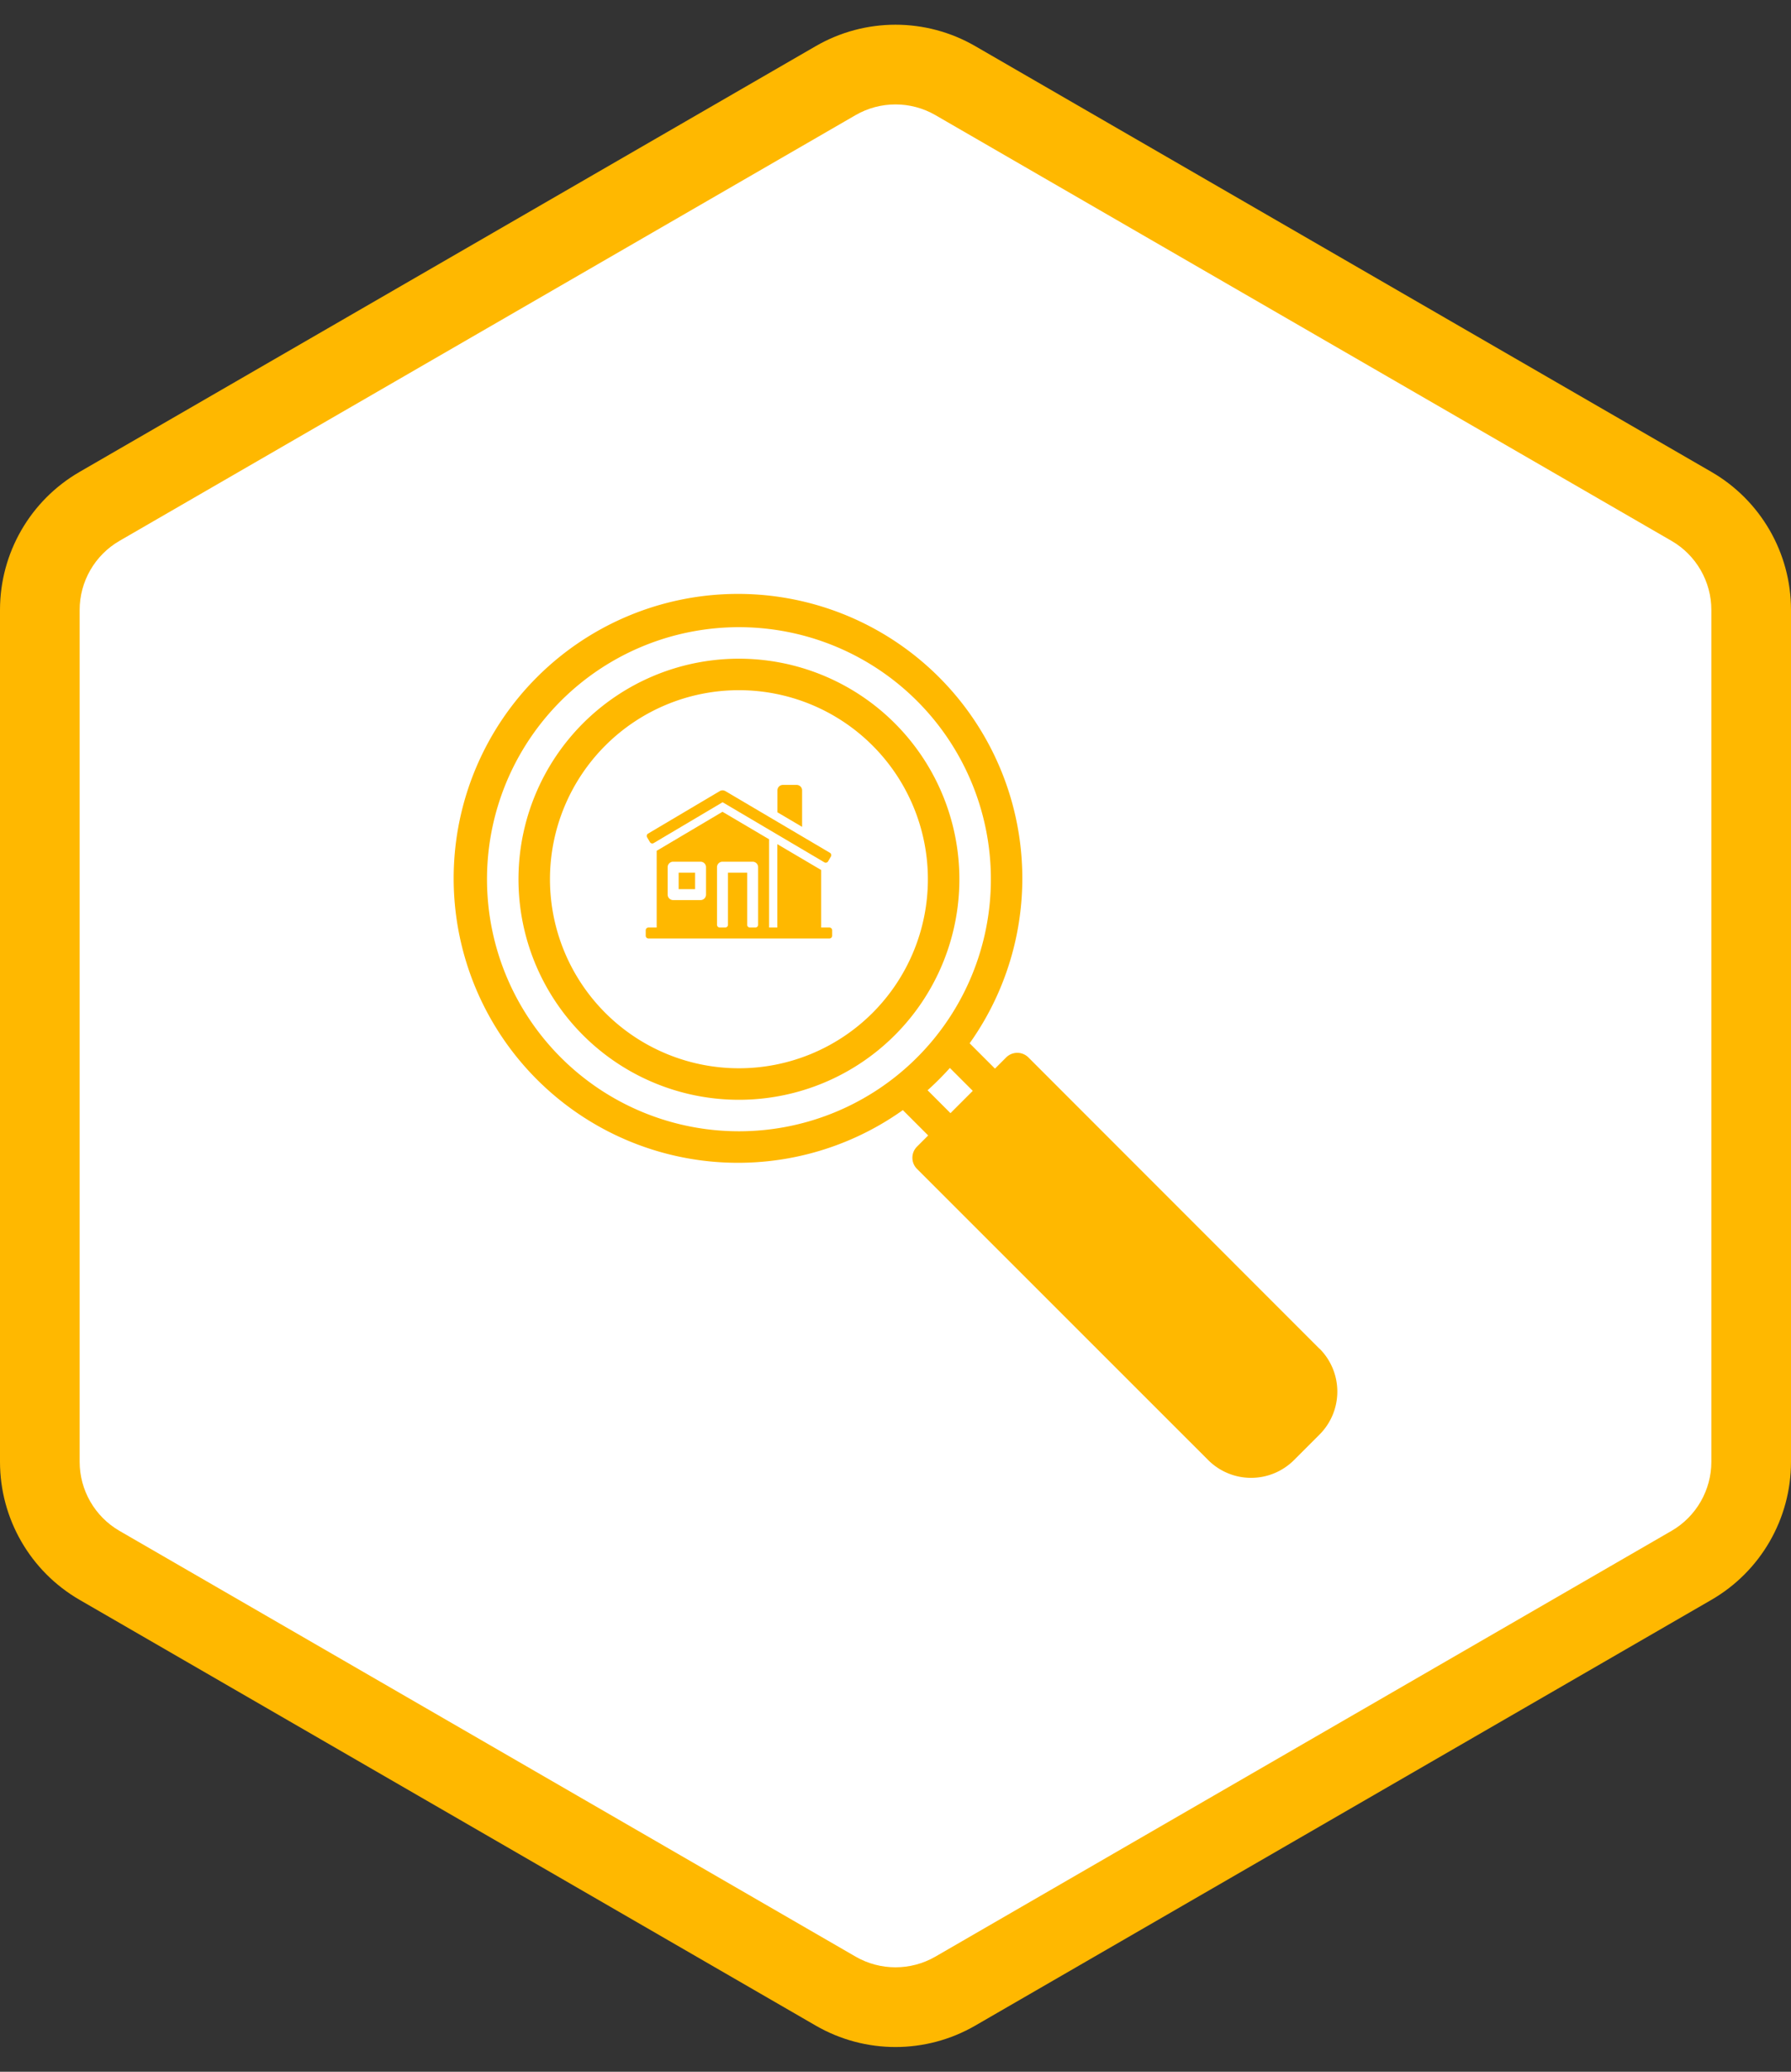 <svg xmlns="http://www.w3.org/2000/svg" width="112.432" height="130" viewBox="0 0 112.432 130">
  <rect x="0" y="0" width="112.432" height="130" fill="#333333" stroke="none"/>
  <g id="Roof_Inspections" data-name="Roof Inspections" transform="translate(-267.3 -4698)">
    <g id="Group_477" data-name="Group 477" transform="translate(267.3 4698)">
      <g id="Polygon_9" data-name="Polygon 9" transform="translate(112.432 0) rotate(90)" fill="#fff">
        <path d="M 91.73 109.932 L 38.27 109.932 C 35.6 109.932 33.113 108.497 31.777 106.186 L 5.058 59.97 C 3.719 57.655 3.719 54.778 5.058 52.462 L 31.777 6.246 C 33.113 3.935 35.601 2.5 38.27 2.5 L 91.73 2.5 C 94.399 2.5 96.887 3.935 98.223 6.246 L 124.942 52.462 C 126.281 54.778 126.281 57.655 124.942 59.97 L 98.223 106.186 C 96.887 108.497 94.399 109.932 91.73 109.932 Z" stroke="none"/>
        <path d="M 38.27 5 C 36.49 5 34.832 5.957 33.941 7.497 L 7.222 53.714 C 6.33 55.257 6.33 57.175 7.222 58.719 L 33.941 104.935 C 34.832 106.475 36.49 107.432 38.27 107.432 L 91.73 107.432 C 93.51 107.432 95.168 106.475 96.059 104.935 L 122.778 58.719 C 123.67 57.175 123.67 55.257 122.778 53.714 L 96.059 7.497 C 95.168 5.957 93.51 5 91.73 5 L 38.27 5 M 38.27 -7.62939453125e-06 L 91.73 -7.62939453125e-06 C 95.301 -7.62939453125e-06 98.601 1.904 100.388 4.995 L 127.106 51.211 C 128.897 54.308 128.897 58.125 127.106 61.221 L 100.388 107.437 C 98.601 110.529 95.301 112.432 91.73 112.432 L 38.27 112.432 C 34.699 112.432 31.399 110.529 29.612 107.437 L 2.894 61.221 C 1.103 58.125 1.103 54.308 2.894 51.211 L 29.612 4.995 C 31.399 1.904 34.699 -7.62939453125e-06 38.27 -7.62939453125e-06 Z" stroke="none" fill="#ffb800"/>
      </g>
    </g>
    <g id="Group_425" data-name="Group 425" transform="translate(295.783 4735.267)">
      <g id="noun-inspection-3780461">
        <g id="Group_420" data-name="Group 420" transform="translate(0 0)">
          <path id="Path_198" data-name="Path 198" d="M21.791,7.953A13.839,13.839,0,1,0,35.63,21.791,13.839,13.839,0,0,0,21.791,7.953Zm0,25.7A11.862,11.862,0,1,1,33.653,21.791,11.862,11.862,0,0,1,21.791,33.653Zm36.445,17.6L39.965,32.975a.988.988,0,0,0-1.4,0l-.7.7-1.59-1.59a17.849,17.849,0,1,0-4.194,4.194l1.59,1.59-.7.7a.988.988,0,0,0,0,1.4L51.248,58.237a3.811,3.811,0,0,0,5.391,0l1.6-1.6a3.811,3.811,0,0,0,0-5.391ZM5.976,21.791A15.816,15.816,0,1,1,21.791,37.607,15.816,15.816,0,0,1,5.976,21.791ZM33.634,35.033a17.923,17.923,0,0,0,1.4-1.4l1.437,1.437-1.4,1.4Z" transform="translate(-3.887 -3.887)" fill="#ffb800"/>
        </g>
      </g>
      <g id="noun-house-1174193" transform="translate(12.053 11.985)">
        <path id="Path_203" data-name="Path 203" d="M544.261,76.95V71.718l2.685,1.583a.69.69,0,0,0,.069.036V76.95h.516a.172.172,0,0,1,.172.172v.344a.172.172,0,0,1-.172.172H536.172a.172.172,0,0,1-.172-.172v-.344a.172.172,0,0,1,.172-.172h.516V72.131a.693.693,0,0,0,.07-.037l4.061-2.407,2.925,1.725V76.95Zm-6.54-4.131a.344.344,0,0,0-.344.344v1.721a.344.344,0,0,0,.344.344h1.721a.344.344,0,0,0,.344-.344V73.163a.344.344,0,0,0-.344-.344Zm4.647.688v3.27a.172.172,0,0,0,.172.172h.344a.172.172,0,0,0,.172-.172V73.163a.344.344,0,0,0-.344-.344h-1.893a.344.344,0,0,0-.344.344v3.614a.172.172,0,0,0,.172.172h.344a.172.172,0,0,0,.172-.172v-3.27Zm-4.3,1.033V73.508H539.1V74.54Zm6.2-4.821V68.344a.344.344,0,0,1,.344-.344h.861a.344.344,0,0,1,.344.344v2.289Zm-3.442-.631L536.5,71.651a.172.172,0,0,1-.236-.06h0l-.175-.3a.172.172,0,0,1,.06-.236h0l4.5-2.666a.344.344,0,0,1,.35,0l6.564,3.871a.172.172,0,0,1,.061.236h0l-.175.3a.172.172,0,0,1-.236.061h0Z" transform="translate(-536 -68)" fill="#ffb800" fill-rule="evenodd"/>
      </g>
    </g>
  </g>
</svg>
